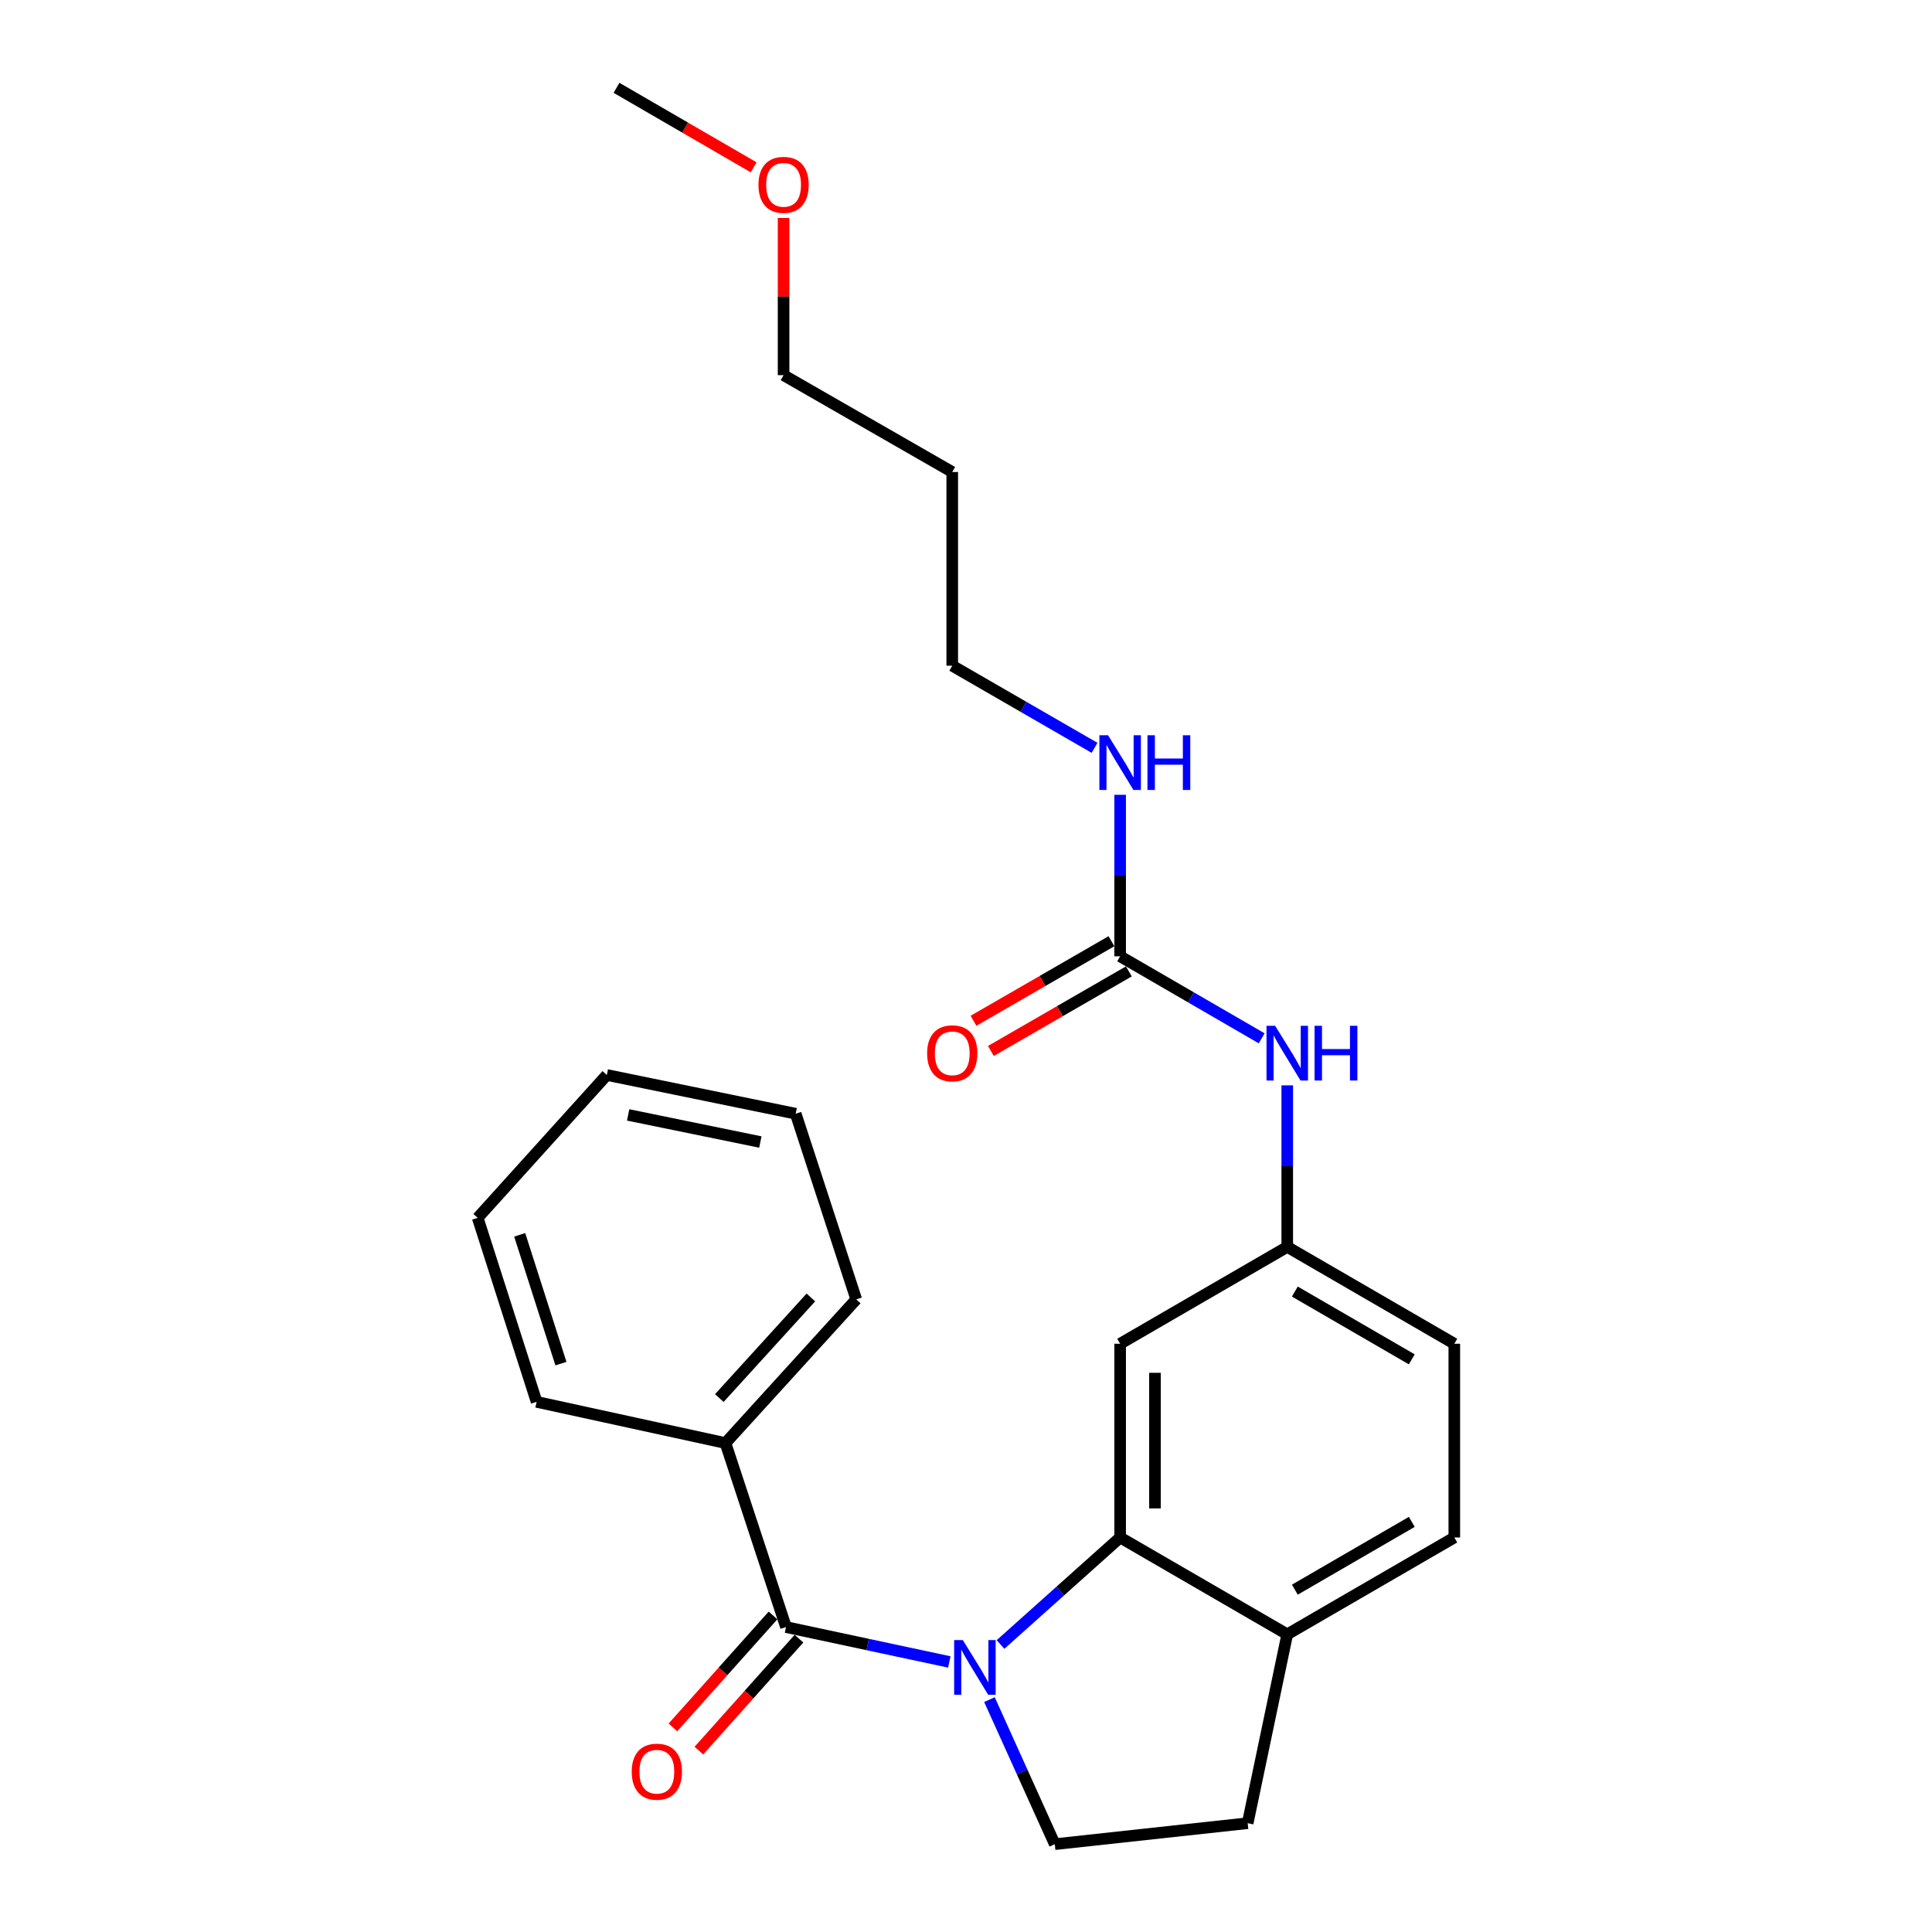 <?xml version='1.0' encoding='iso-8859-1'?>
<svg version='1.1' baseProfile='full'
              xmlns='http://www.w3.org/2000/svg'
                      xmlns:rdkit='http://www.rdkit.org/xml'
                      xmlns:xlink='http://www.w3.org/1999/xlink'
                  xml:space='preserve'
width='1000px' height='1000px' viewBox='0 0 1000 1000'>
<!-- END OF HEADER -->
<rect style='opacity:1.0;fill:#FFFFFF;stroke:none' width='1000' height='1000' x='0' y='0'> </rect>
<path class='bond-0' d='M 491.368,860.224 L 449.102,851.193' style='fill:none;fill-rule:evenodd;stroke:#0000FF;stroke-width:6px;stroke-linecap:butt;stroke-linejoin:miter;stroke-opacity:1' />
<path class='bond-0' d='M 449.102,851.193 L 406.835,842.161' style='fill:none;fill-rule:evenodd;stroke:#000000;stroke-width:6px;stroke-linecap:butt;stroke-linejoin:miter;stroke-opacity:1' />
<path class='bond-1' d='M 517.869,851.189 L 548.826,823.494' style='fill:none;fill-rule:evenodd;stroke:#0000FF;stroke-width:6px;stroke-linecap:butt;stroke-linejoin:miter;stroke-opacity:1' />
<path class='bond-1' d='M 548.826,823.494 L 579.784,795.799' style='fill:none;fill-rule:evenodd;stroke:#000000;stroke-width:6px;stroke-linecap:butt;stroke-linejoin:miter;stroke-opacity:1' />
<path class='bond-3' d='M 512.14,879.723 L 529.046,917.134' style='fill:none;fill-rule:evenodd;stroke:#0000FF;stroke-width:6px;stroke-linecap:butt;stroke-linejoin:miter;stroke-opacity:1' />
<path class='bond-3' d='M 529.046,917.134 L 545.951,954.545' style='fill:none;fill-rule:evenodd;stroke:#000000;stroke-width:6px;stroke-linecap:butt;stroke-linejoin:miter;stroke-opacity:1' />
<path class='bond-8' d='M 400.116,836.153 L 374.211,865.127' style='fill:none;fill-rule:evenodd;stroke:#000000;stroke-width:6px;stroke-linecap:butt;stroke-linejoin:miter;stroke-opacity:1' />
<path class='bond-8' d='M 374.211,865.127 L 348.307,894.102' style='fill:none;fill-rule:evenodd;stroke:#FF0000;stroke-width:6px;stroke-linecap:butt;stroke-linejoin:miter;stroke-opacity:1' />
<path class='bond-8' d='M 413.555,848.169 L 387.651,877.143' style='fill:none;fill-rule:evenodd;stroke:#000000;stroke-width:6px;stroke-linecap:butt;stroke-linejoin:miter;stroke-opacity:1' />
<path class='bond-8' d='M 387.651,877.143 L 361.746,906.117' style='fill:none;fill-rule:evenodd;stroke:#FF0000;stroke-width:6px;stroke-linecap:butt;stroke-linejoin:miter;stroke-opacity:1' />
<path class='bond-9' d='M 406.835,842.161 L 375.497,746.923' style='fill:none;fill-rule:evenodd;stroke:#000000;stroke-width:6px;stroke-linecap:butt;stroke-linejoin:miter;stroke-opacity:1' />
<path class='bond-4' d='M 579.784,795.799 L 579.784,695.523' style='fill:none;fill-rule:evenodd;stroke:#000000;stroke-width:6px;stroke-linecap:butt;stroke-linejoin:miter;stroke-opacity:1' />
<path class='bond-4' d='M 597.812,780.758 L 597.812,710.565' style='fill:none;fill-rule:evenodd;stroke:#000000;stroke-width:6px;stroke-linecap:butt;stroke-linejoin:miter;stroke-opacity:1' />
<path class='bond-5' d='M 579.784,795.799 L 666.278,845.927' style='fill:none;fill-rule:evenodd;stroke:#000000;stroke-width:6px;stroke-linecap:butt;stroke-linejoin:miter;stroke-opacity:1' />
<path class='bond-2' d='M 579.784,494.982 L 616.411,516.21' style='fill:none;fill-rule:evenodd;stroke:#000000;stroke-width:6px;stroke-linecap:butt;stroke-linejoin:miter;stroke-opacity:1' />
<path class='bond-2' d='M 616.411,516.21 L 653.039,537.437' style='fill:none;fill-rule:evenodd;stroke:#0000FF;stroke-width:6px;stroke-linecap:butt;stroke-linejoin:miter;stroke-opacity:1' />
<path class='bond-10' d='M 575.28,487.174 L 539.582,507.765' style='fill:none;fill-rule:evenodd;stroke:#000000;stroke-width:6px;stroke-linecap:butt;stroke-linejoin:miter;stroke-opacity:1' />
<path class='bond-10' d='M 539.582,507.765 L 503.883,528.357' style='fill:none;fill-rule:evenodd;stroke:#FF0000;stroke-width:6px;stroke-linecap:butt;stroke-linejoin:miter;stroke-opacity:1' />
<path class='bond-10' d='M 584.288,502.79 L 548.589,523.382' style='fill:none;fill-rule:evenodd;stroke:#000000;stroke-width:6px;stroke-linecap:butt;stroke-linejoin:miter;stroke-opacity:1' />
<path class='bond-10' d='M 548.589,523.382 L 512.891,543.973' style='fill:none;fill-rule:evenodd;stroke:#FF0000;stroke-width:6px;stroke-linecap:butt;stroke-linejoin:miter;stroke-opacity:1' />
<path class='bond-12' d='M 579.784,494.982 L 579.784,453.188' style='fill:none;fill-rule:evenodd;stroke:#000000;stroke-width:6px;stroke-linecap:butt;stroke-linejoin:miter;stroke-opacity:1' />
<path class='bond-12' d='M 579.784,453.188 L 579.784,411.393' style='fill:none;fill-rule:evenodd;stroke:#0000FF;stroke-width:6px;stroke-linecap:butt;stroke-linejoin:miter;stroke-opacity:1' />
<path class='bond-11' d='M 545.951,954.545 L 645.796,943.679' style='fill:none;fill-rule:evenodd;stroke:#000000;stroke-width:6px;stroke-linecap:butt;stroke-linejoin:miter;stroke-opacity:1' />
<path class='bond-7' d='M 579.784,695.523 L 666.278,645.396' style='fill:none;fill-rule:evenodd;stroke:#000000;stroke-width:6px;stroke-linecap:butt;stroke-linejoin:miter;stroke-opacity:1' />
<path class='bond-13' d='M 666.278,845.927 L 752.752,795.799' style='fill:none;fill-rule:evenodd;stroke:#000000;stroke-width:6px;stroke-linecap:butt;stroke-linejoin:miter;stroke-opacity:1' />
<path class='bond-13' d='M 670.208,822.811 L 730.74,787.721' style='fill:none;fill-rule:evenodd;stroke:#000000;stroke-width:6px;stroke-linecap:butt;stroke-linejoin:miter;stroke-opacity:1' />
<path class='bond-25' d='M 666.278,845.927 L 645.796,943.679' style='fill:none;fill-rule:evenodd;stroke:#000000;stroke-width:6px;stroke-linecap:butt;stroke-linejoin:miter;stroke-opacity:1' />
<path class='bond-6' d='M 666.278,561.777 L 666.278,603.586' style='fill:none;fill-rule:evenodd;stroke:#0000FF;stroke-width:6px;stroke-linecap:butt;stroke-linejoin:miter;stroke-opacity:1' />
<path class='bond-6' d='M 666.278,603.586 L 666.278,645.396' style='fill:none;fill-rule:evenodd;stroke:#000000;stroke-width:6px;stroke-linecap:butt;stroke-linejoin:miter;stroke-opacity:1' />
<path class='bond-26' d='M 666.278,645.396 L 752.752,695.523' style='fill:none;fill-rule:evenodd;stroke:#000000;stroke-width:6px;stroke-linecap:butt;stroke-linejoin:miter;stroke-opacity:1' />
<path class='bond-26' d='M 670.208,668.512 L 730.74,703.601' style='fill:none;fill-rule:evenodd;stroke:#000000;stroke-width:6px;stroke-linecap:butt;stroke-linejoin:miter;stroke-opacity:1' />
<path class='bond-18' d='M 375.497,746.923 L 443.192,672.548' style='fill:none;fill-rule:evenodd;stroke:#000000;stroke-width:6px;stroke-linecap:butt;stroke-linejoin:miter;stroke-opacity:1' />
<path class='bond-18' d='M 372.319,723.632 L 419.705,671.569' style='fill:none;fill-rule:evenodd;stroke:#000000;stroke-width:6px;stroke-linecap:butt;stroke-linejoin:miter;stroke-opacity:1' />
<path class='bond-19' d='M 375.497,746.923 L 277.745,725.6' style='fill:none;fill-rule:evenodd;stroke:#000000;stroke-width:6px;stroke-linecap:butt;stroke-linejoin:miter;stroke-opacity:1' />
<path class='bond-17' d='M 566.535,387.08 L 529.707,365.824' style='fill:none;fill-rule:evenodd;stroke:#0000FF;stroke-width:6px;stroke-linecap:butt;stroke-linejoin:miter;stroke-opacity:1' />
<path class='bond-17' d='M 529.707,365.824 L 492.879,344.569' style='fill:none;fill-rule:evenodd;stroke:#000000;stroke-width:6px;stroke-linecap:butt;stroke-linejoin:miter;stroke-opacity:1' />
<path class='bond-14' d='M 752.752,795.799 L 752.752,695.523' style='fill:none;fill-rule:evenodd;stroke:#000000;stroke-width:6px;stroke-linecap:butt;stroke-linejoin:miter;stroke-opacity:1' />
<path class='bond-15' d='M 492.879,244.313 L 492.879,344.569' style='fill:none;fill-rule:evenodd;stroke:#000000;stroke-width:6px;stroke-linecap:butt;stroke-linejoin:miter;stroke-opacity:1' />
<path class='bond-20' d='M 492.879,244.313 L 405.583,194.185' style='fill:none;fill-rule:evenodd;stroke:#000000;stroke-width:6px;stroke-linecap:butt;stroke-linejoin:miter;stroke-opacity:1' />
<path class='bond-16' d='M 405.583,112.817 L 405.583,153.501' style='fill:none;fill-rule:evenodd;stroke:#FF0000;stroke-width:6px;stroke-linecap:butt;stroke-linejoin:miter;stroke-opacity:1' />
<path class='bond-16' d='M 405.583,153.501 L 405.583,194.185' style='fill:none;fill-rule:evenodd;stroke:#000000;stroke-width:6px;stroke-linecap:butt;stroke-linejoin:miter;stroke-opacity:1' />
<path class='bond-21' d='M 390.085,86.606 L 354.597,66.03' style='fill:none;fill-rule:evenodd;stroke:#FF0000;stroke-width:6px;stroke-linecap:butt;stroke-linejoin:miter;stroke-opacity:1' />
<path class='bond-21' d='M 354.597,66.03 L 319.109,45.455' style='fill:none;fill-rule:evenodd;stroke:#000000;stroke-width:6px;stroke-linecap:butt;stroke-linejoin:miter;stroke-opacity:1' />
<path class='bond-23' d='M 443.192,672.548 L 411.843,576.459' style='fill:none;fill-rule:evenodd;stroke:#000000;stroke-width:6px;stroke-linecap:butt;stroke-linejoin:miter;stroke-opacity:1' />
<path class='bond-22' d='M 277.745,725.6 L 247.248,630.352' style='fill:none;fill-rule:evenodd;stroke:#000000;stroke-width:6px;stroke-linecap:butt;stroke-linejoin:miter;stroke-opacity:1' />
<path class='bond-22' d='M 290.34,705.816 L 268.992,639.142' style='fill:none;fill-rule:evenodd;stroke:#000000;stroke-width:6px;stroke-linecap:butt;stroke-linejoin:miter;stroke-opacity:1' />
<path class='bond-24' d='M 247.248,630.352 L 314.091,556.408' style='fill:none;fill-rule:evenodd;stroke:#000000;stroke-width:6px;stroke-linecap:butt;stroke-linejoin:miter;stroke-opacity:1' />
<path class='bond-27' d='M 411.843,576.459 L 314.091,556.408' style='fill:none;fill-rule:evenodd;stroke:#000000;stroke-width:6px;stroke-linecap:butt;stroke-linejoin:miter;stroke-opacity:1' />
<path class='bond-27' d='M 393.558,591.111 L 325.132,577.075' style='fill:none;fill-rule:evenodd;stroke:#000000;stroke-width:6px;stroke-linecap:butt;stroke-linejoin:miter;stroke-opacity:1' />
<path  class='atom-0' d='M 498.347 848.893
L 507.627 863.893
Q 508.547 865.373, 510.027 868.053
Q 511.507 870.733, 511.587 870.893
L 511.587 848.893
L 515.347 848.893
L 515.347 877.213
L 511.467 877.213
L 501.507 860.813
Q 500.347 858.893, 499.107 856.693
Q 497.907 854.493, 497.547 853.813
L 497.547 877.213
L 493.867 877.213
L 493.867 848.893
L 498.347 848.893
' fill='#0000FF'/>
<path  class='atom-7' d='M 660.018 530.95
L 669.298 545.95
Q 670.218 547.43, 671.698 550.11
Q 673.178 552.79, 673.258 552.95
L 673.258 530.95
L 677.018 530.95
L 677.018 559.27
L 673.138 559.27
L 663.178 542.87
Q 662.018 540.95, 660.778 538.75
Q 659.578 536.55, 659.218 535.87
L 659.218 559.27
L 655.538 559.27
L 655.538 530.95
L 660.018 530.95
' fill='#0000FF'/>
<path  class='atom-7' d='M 680.418 530.95
L 684.258 530.95
L 684.258 542.99
L 698.738 542.99
L 698.738 530.95
L 702.578 530.95
L 702.578 559.27
L 698.738 559.27
L 698.738 546.19
L 684.258 546.19
L 684.258 559.27
L 680.418 559.27
L 680.418 530.95
' fill='#0000FF'/>
<path  class='atom-9' d='M 326.982 917.017
Q 326.982 910.217, 330.342 906.417
Q 333.702 902.617, 339.982 902.617
Q 346.262 902.617, 349.622 906.417
Q 352.982 910.217, 352.982 917.017
Q 352.982 923.897, 349.582 927.817
Q 346.182 931.697, 339.982 931.697
Q 333.742 931.697, 330.342 927.817
Q 326.982 923.937, 326.982 917.017
M 339.982 928.497
Q 344.302 928.497, 346.622 925.617
Q 348.982 922.697, 348.982 917.017
Q 348.982 911.457, 346.622 908.657
Q 344.302 905.817, 339.982 905.817
Q 335.662 905.817, 333.302 908.617
Q 330.982 911.417, 330.982 917.017
Q 330.982 922.737, 333.302 925.617
Q 335.662 928.497, 339.982 928.497
' fill='#FF0000'/>
<path  class='atom-11' d='M 479.879 545.19
Q 479.879 538.39, 483.239 534.59
Q 486.599 530.79, 492.879 530.79
Q 499.159 530.79, 502.519 534.59
Q 505.879 538.39, 505.879 545.19
Q 505.879 552.07, 502.479 555.99
Q 499.079 559.87, 492.879 559.87
Q 486.639 559.87, 483.239 555.99
Q 479.879 552.11, 479.879 545.19
M 492.879 556.67
Q 497.199 556.67, 499.519 553.79
Q 501.879 550.87, 501.879 545.19
Q 501.879 539.63, 499.519 536.83
Q 497.199 533.99, 492.879 533.99
Q 488.559 533.99, 486.199 536.79
Q 483.879 539.59, 483.879 545.19
Q 483.879 550.91, 486.199 553.79
Q 488.559 556.67, 492.879 556.67
' fill='#FF0000'/>
<path  class='atom-13' d='M 573.524 380.567
L 582.804 395.567
Q 583.724 397.047, 585.204 399.727
Q 586.684 402.407, 586.764 402.567
L 586.764 380.567
L 590.524 380.567
L 590.524 408.887
L 586.644 408.887
L 576.684 392.487
Q 575.524 390.567, 574.284 388.367
Q 573.084 386.167, 572.724 385.487
L 572.724 408.887
L 569.044 408.887
L 569.044 380.567
L 573.524 380.567
' fill='#0000FF'/>
<path  class='atom-13' d='M 593.924 380.567
L 597.764 380.567
L 597.764 392.607
L 612.244 392.607
L 612.244 380.567
L 616.084 380.567
L 616.084 408.887
L 612.244 408.887
L 612.244 395.807
L 597.764 395.807
L 597.764 408.887
L 593.924 408.887
L 593.924 380.567
' fill='#0000FF'/>
<path  class='atom-17' d='M 392.583 95.672
Q 392.583 88.872, 395.943 85.072
Q 399.303 81.272, 405.583 81.272
Q 411.863 81.272, 415.223 85.072
Q 418.583 88.872, 418.583 95.672
Q 418.583 102.552, 415.183 106.472
Q 411.783 110.352, 405.583 110.352
Q 399.343 110.352, 395.943 106.472
Q 392.583 102.592, 392.583 95.672
M 405.583 107.152
Q 409.903 107.152, 412.223 104.272
Q 414.583 101.352, 414.583 95.672
Q 414.583 90.112, 412.223 87.312
Q 409.903 84.472, 405.583 84.472
Q 401.263 84.472, 398.903 87.272
Q 396.583 90.072, 396.583 95.672
Q 396.583 101.392, 398.903 104.272
Q 401.263 107.152, 405.583 107.152
' fill='#FF0000'/>
</svg>

